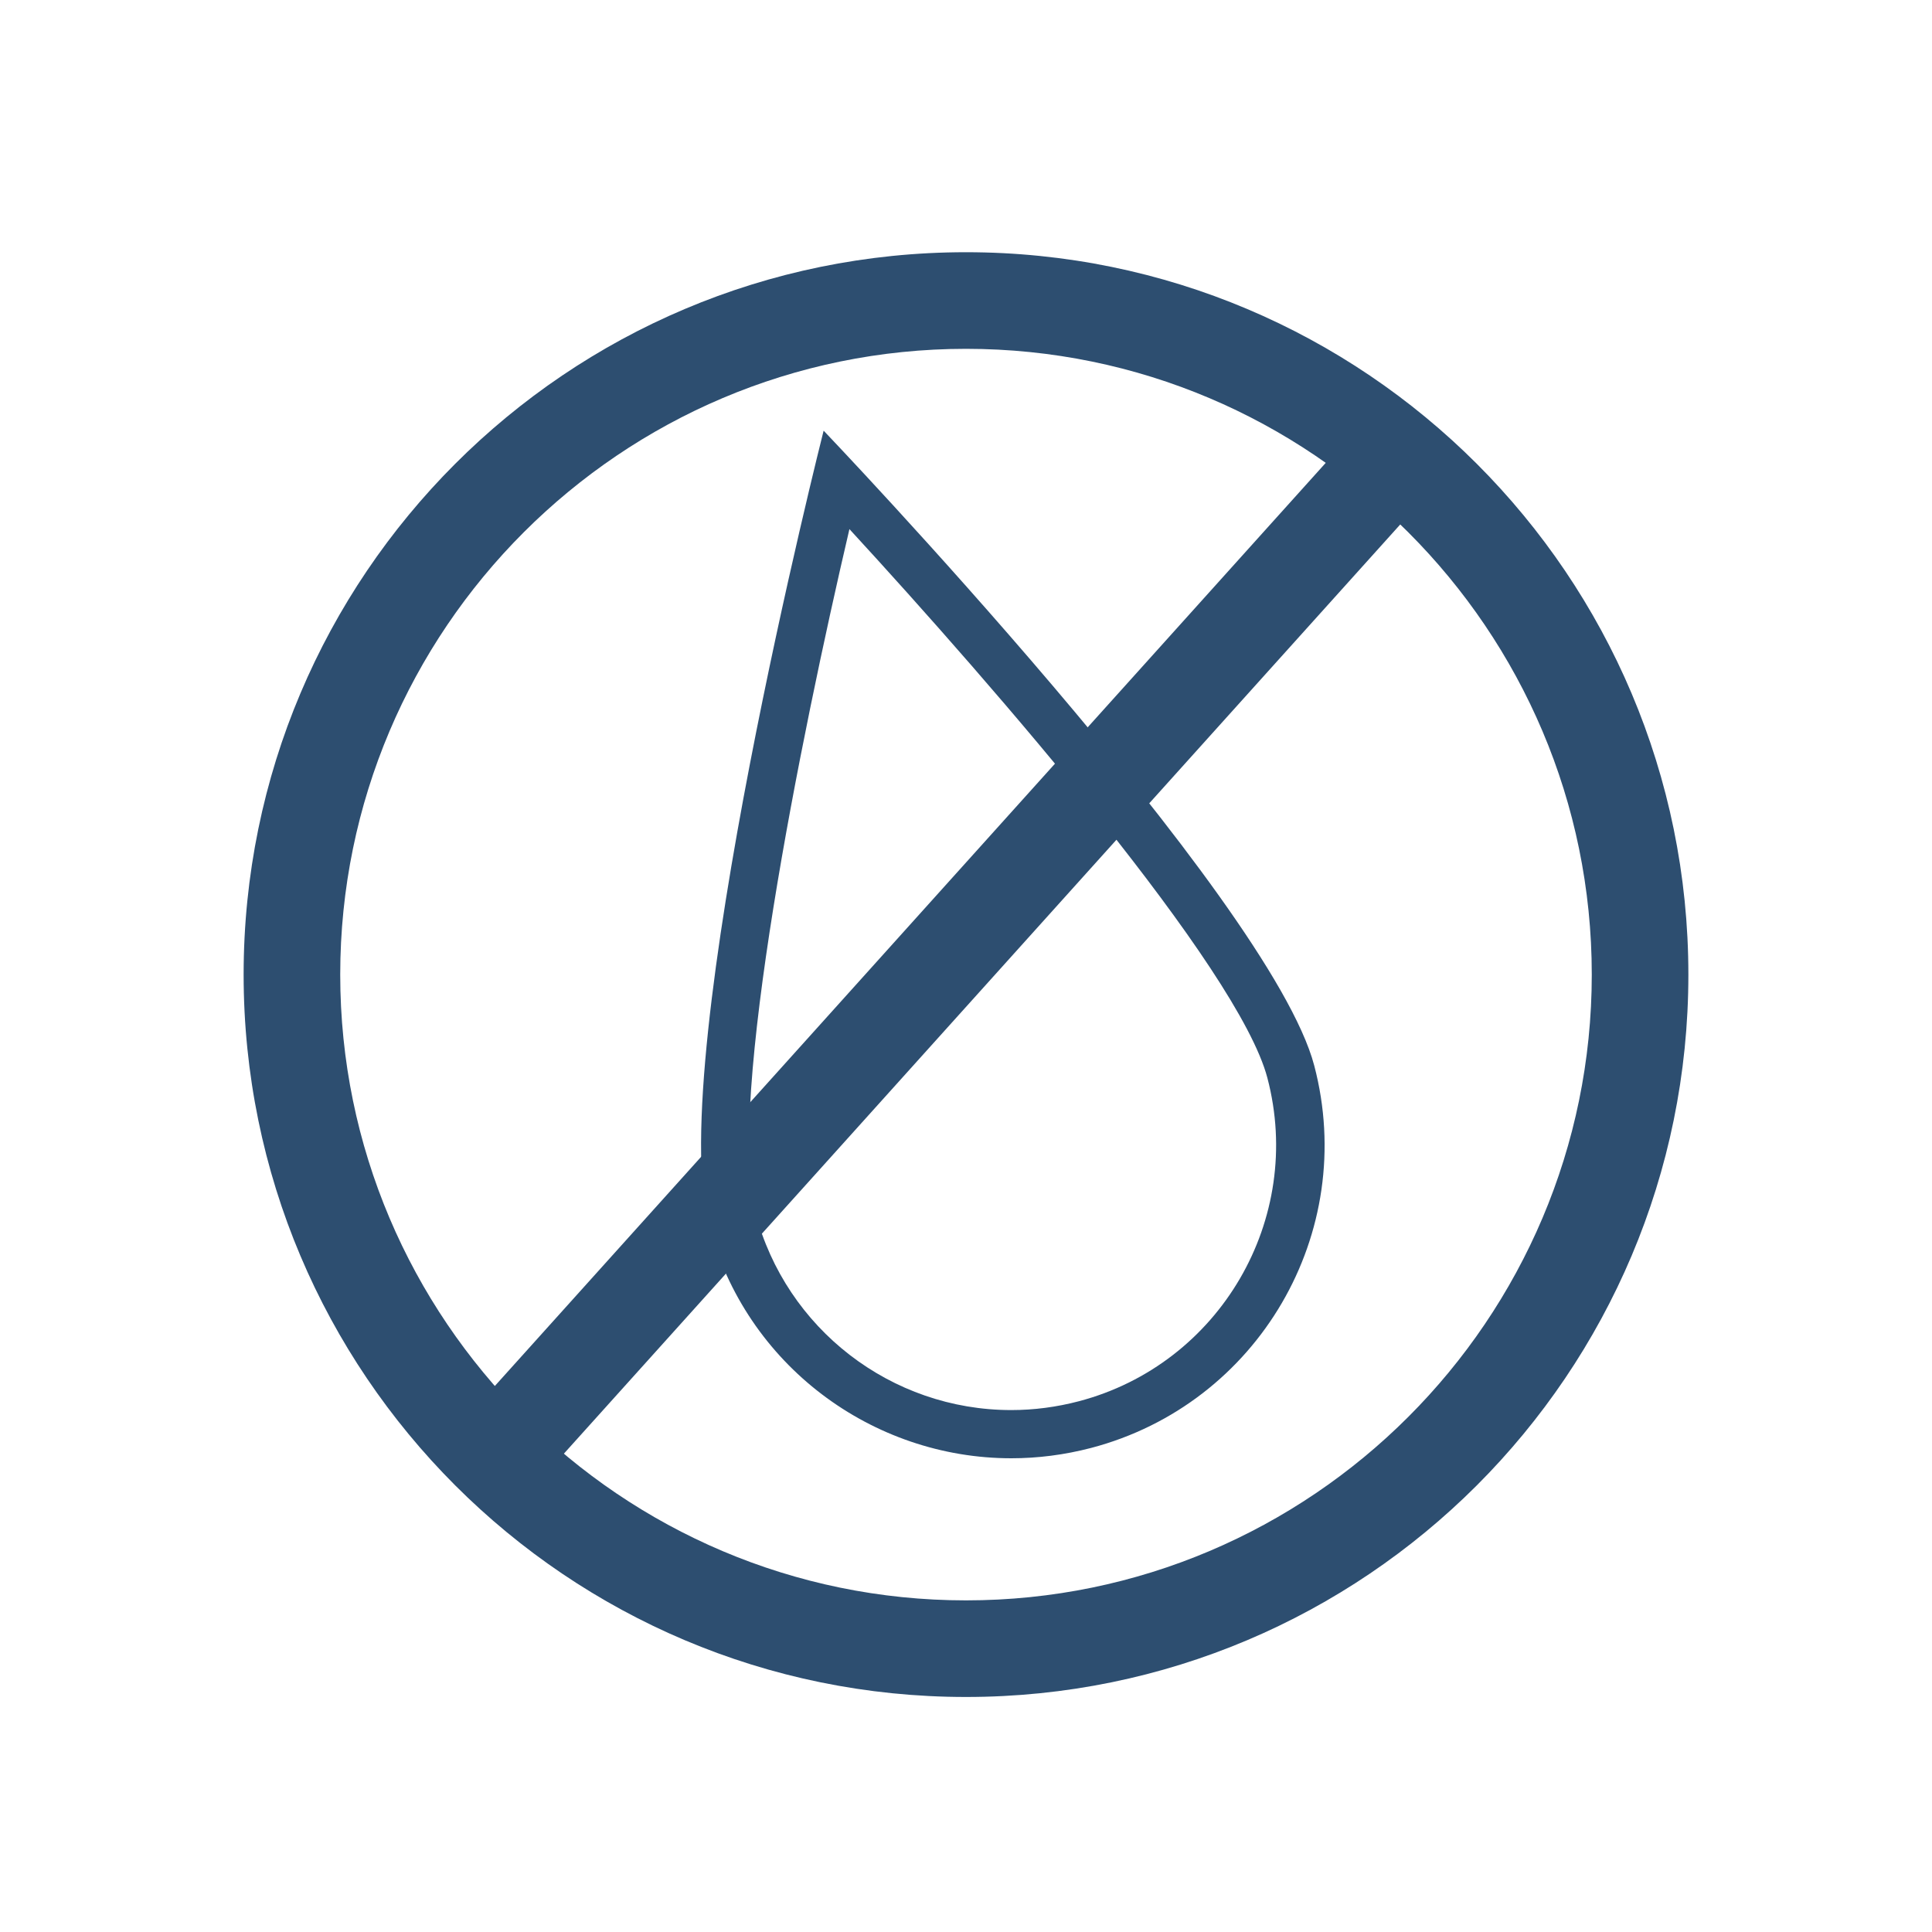 <?xml version="1.0" encoding="UTF-8"?>
<svg id="a" data-name="Layer 1" xmlns="http://www.w3.org/2000/svg" viewBox="0 0 200 200">
  <path d="M87.93,54.77c15,16.3,40.29,45.46,43.27,56.82,3.84,14.61-4.92,29.63-19.53,33.47-2.29.6-4.64.91-6.99.91-12.43,0-23.32-8.41-26.48-20.44-2.98-11.35,4.69-49.18,9.73-70.75M85.26,44.59s-16.44,64.89-11.89,82.2c3.82,14.55,16.95,24.17,31.32,24.17,2.73,0,5.5-.35,8.26-1.07,17.31-4.55,27.65-22.27,23.1-39.58s-50.78-65.72-50.78-65.72h0Z" fill="#2d4e70"/>
  <path d="M100,36.11c35.72,0,64.78,29.06,64.78,64.78s-29.06,64.78-64.78,64.78-64.78-29.06-64.78-64.78,29.06-64.78,64.78-64.78M100,26.11c-41.3,0-74.78,33.48-74.78,74.78s33.48,74.78,74.78,74.78,74.78-33.48,74.78-74.78S141.3,26.11,100,26.11h0Z" fill="#2d4e70"/>
  <rect x="30.64" y="92.78" width="136.86" height="10" transform="translate(-39.88 106.01) rotate(-48.01)" fill="#2d4e70"/>
</svg>